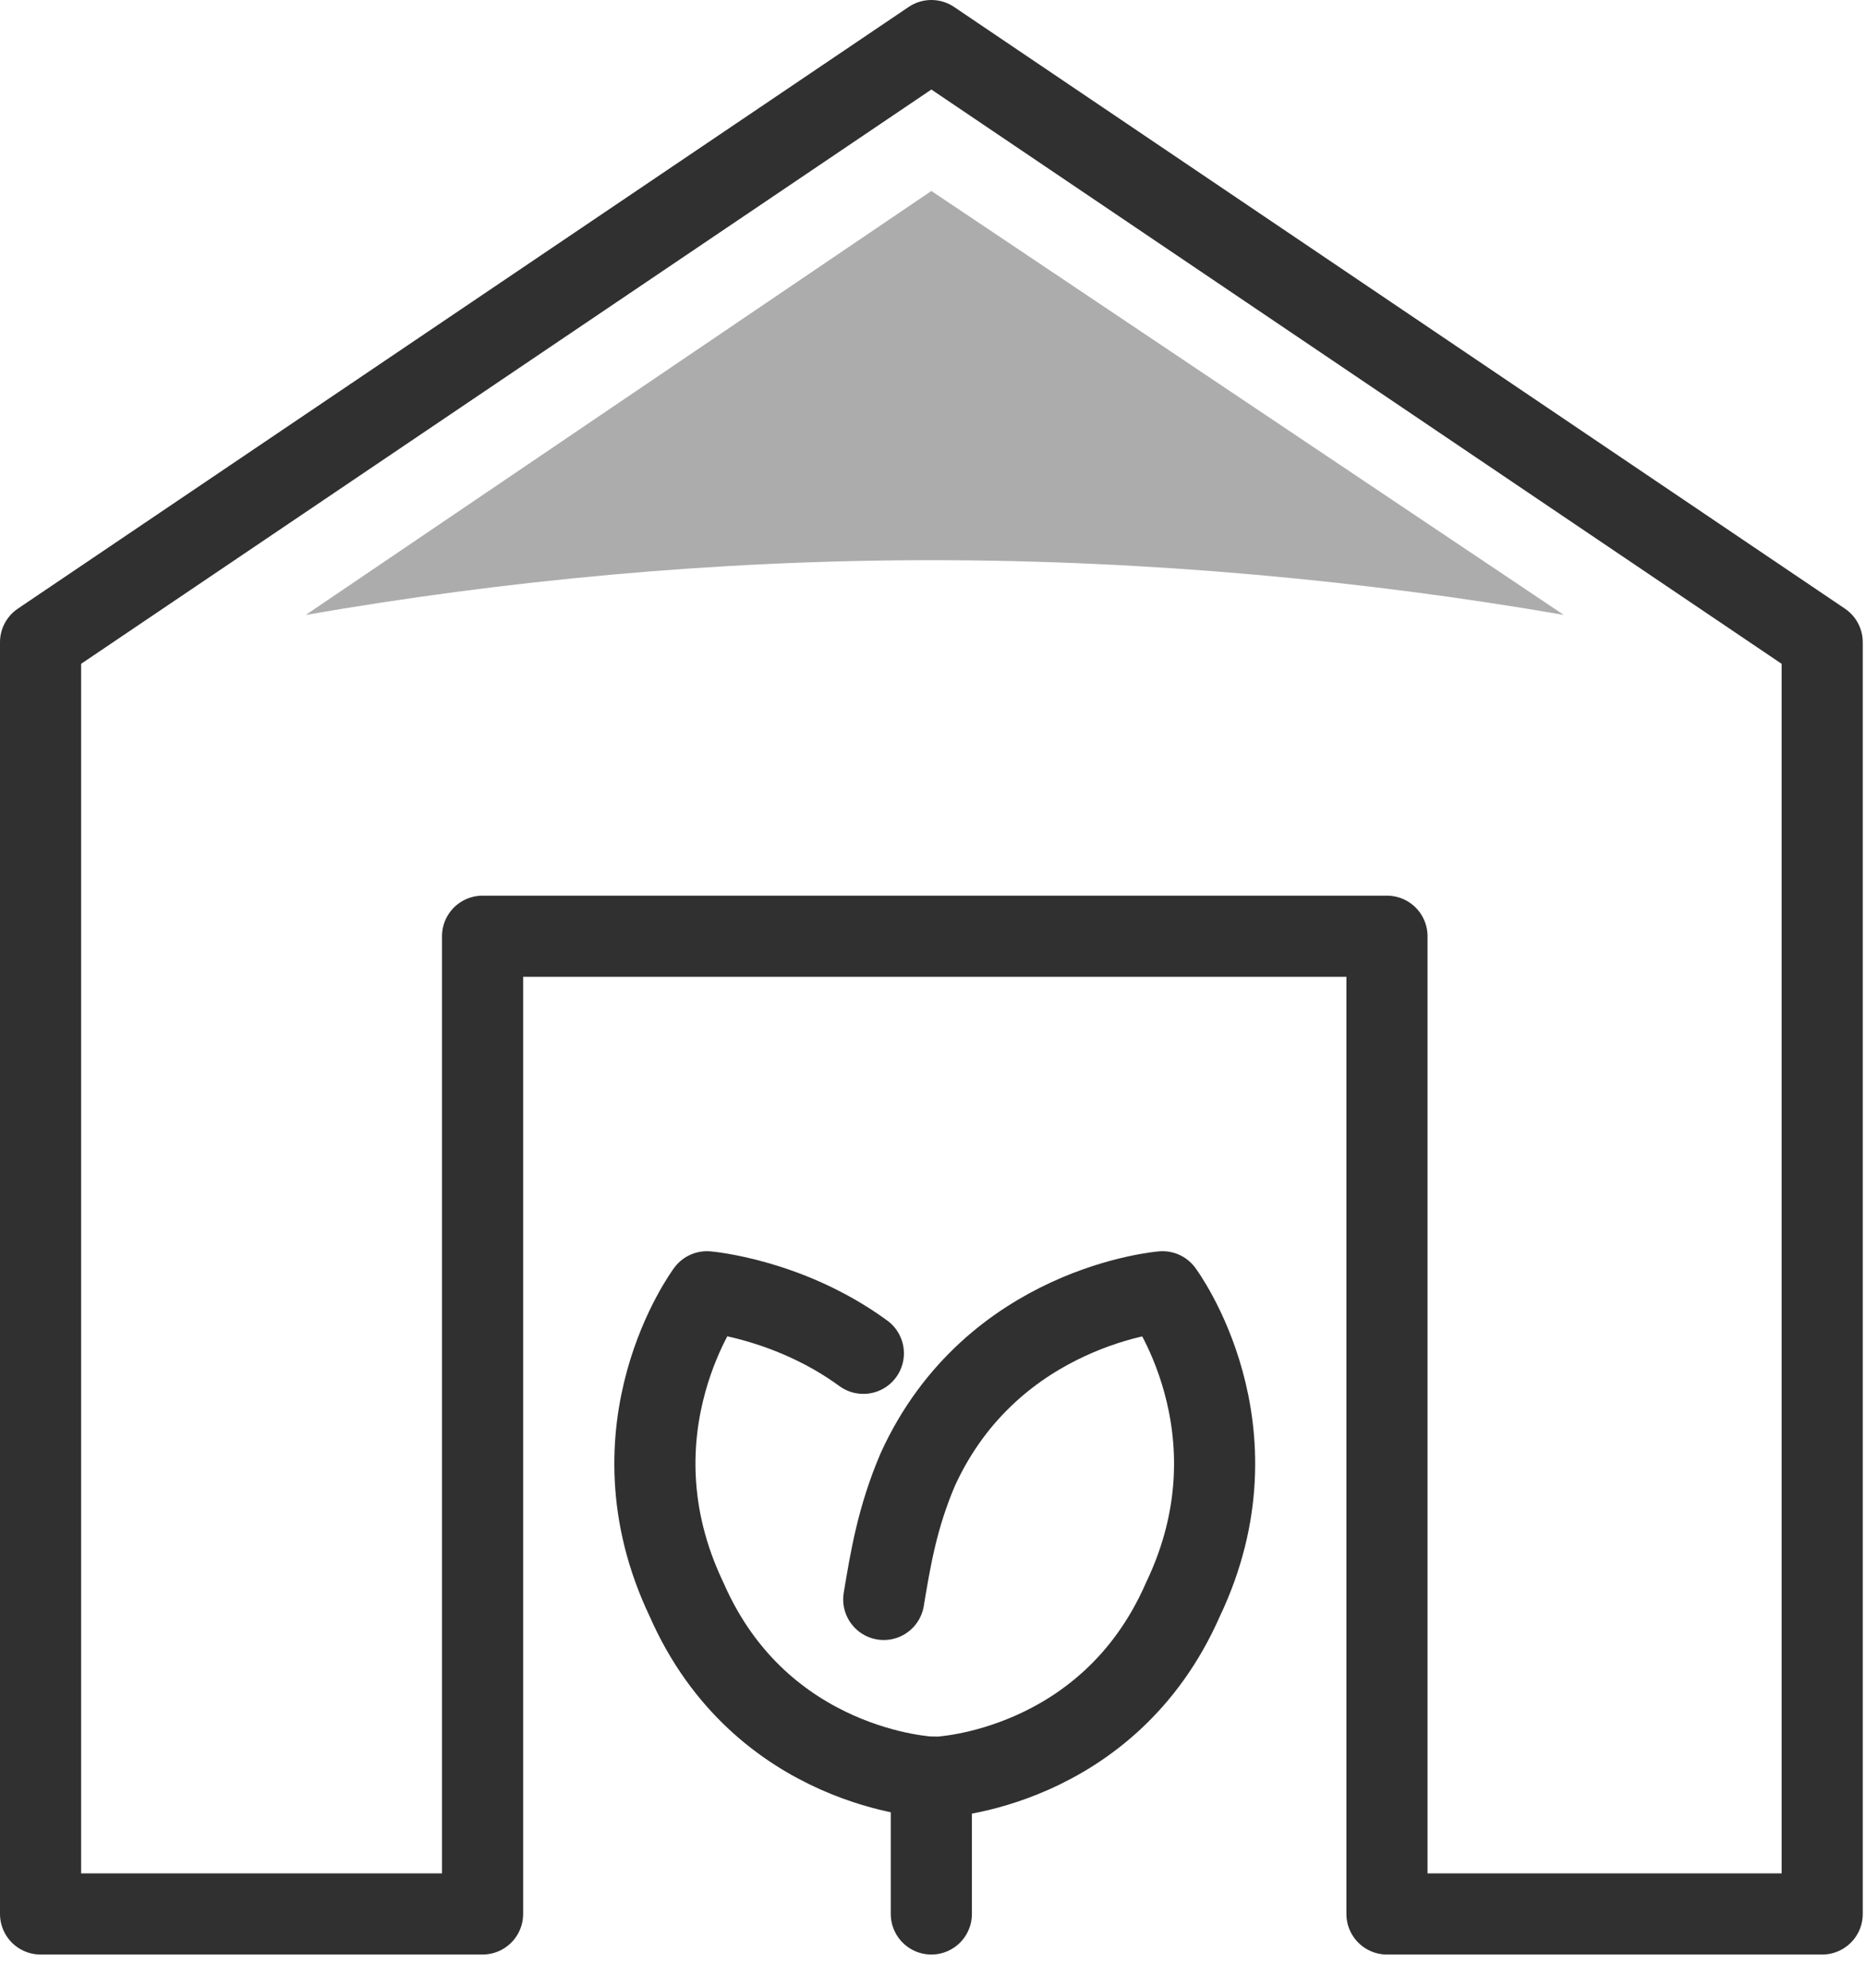 <svg width="46" height="49" viewBox="0 0 46 49" fill="none" xmlns="http://www.w3.org/2000/svg">
<path d="M23.127 43.804C23.127 43.804 27.318 43.635 29.162 39.422C31.174 35.209 28.659 31.839 28.659 31.839C28.659 31.839 24.468 32.176 22.624 36.221C22.121 37.4 21.954 38.411 21.786 39.422" stroke="#303030" stroke-width="2" stroke-miterlimit="10" stroke-linecap="round" stroke-linejoin="round"/>
<path d="M22.959 43.804C22.959 43.804 18.768 43.635 16.924 39.422C14.913 35.209 17.427 31.839 17.427 31.839C17.427 31.839 19.439 32.008 21.283 33.356" stroke="#303030" stroke-width="2" stroke-miterlimit="10" stroke-linecap="round" stroke-linejoin="round"/>
<path d="M22.959 43.804V47.174" stroke="#303030" stroke-width="2" stroke-miterlimit="10" stroke-linecap="round" stroke-linejoin="round"/>
<path d="M11.896 23.076V47.174H1V15.83L22.96 1L44.92 15.83V47.174H34.191V23.076H11.896Z" stroke="#303030" stroke-width="2" stroke-miterlimit="10" stroke-linecap="round" stroke-linejoin="round"/>
<path opacity="0.4" d="M22.96 13.807C28.325 13.807 33.689 14.313 38.55 15.156L22.96 4.707L7.538 15.156C12.399 14.313 17.596 13.807 22.96 13.807Z" fill="#303030"/>
</svg>

